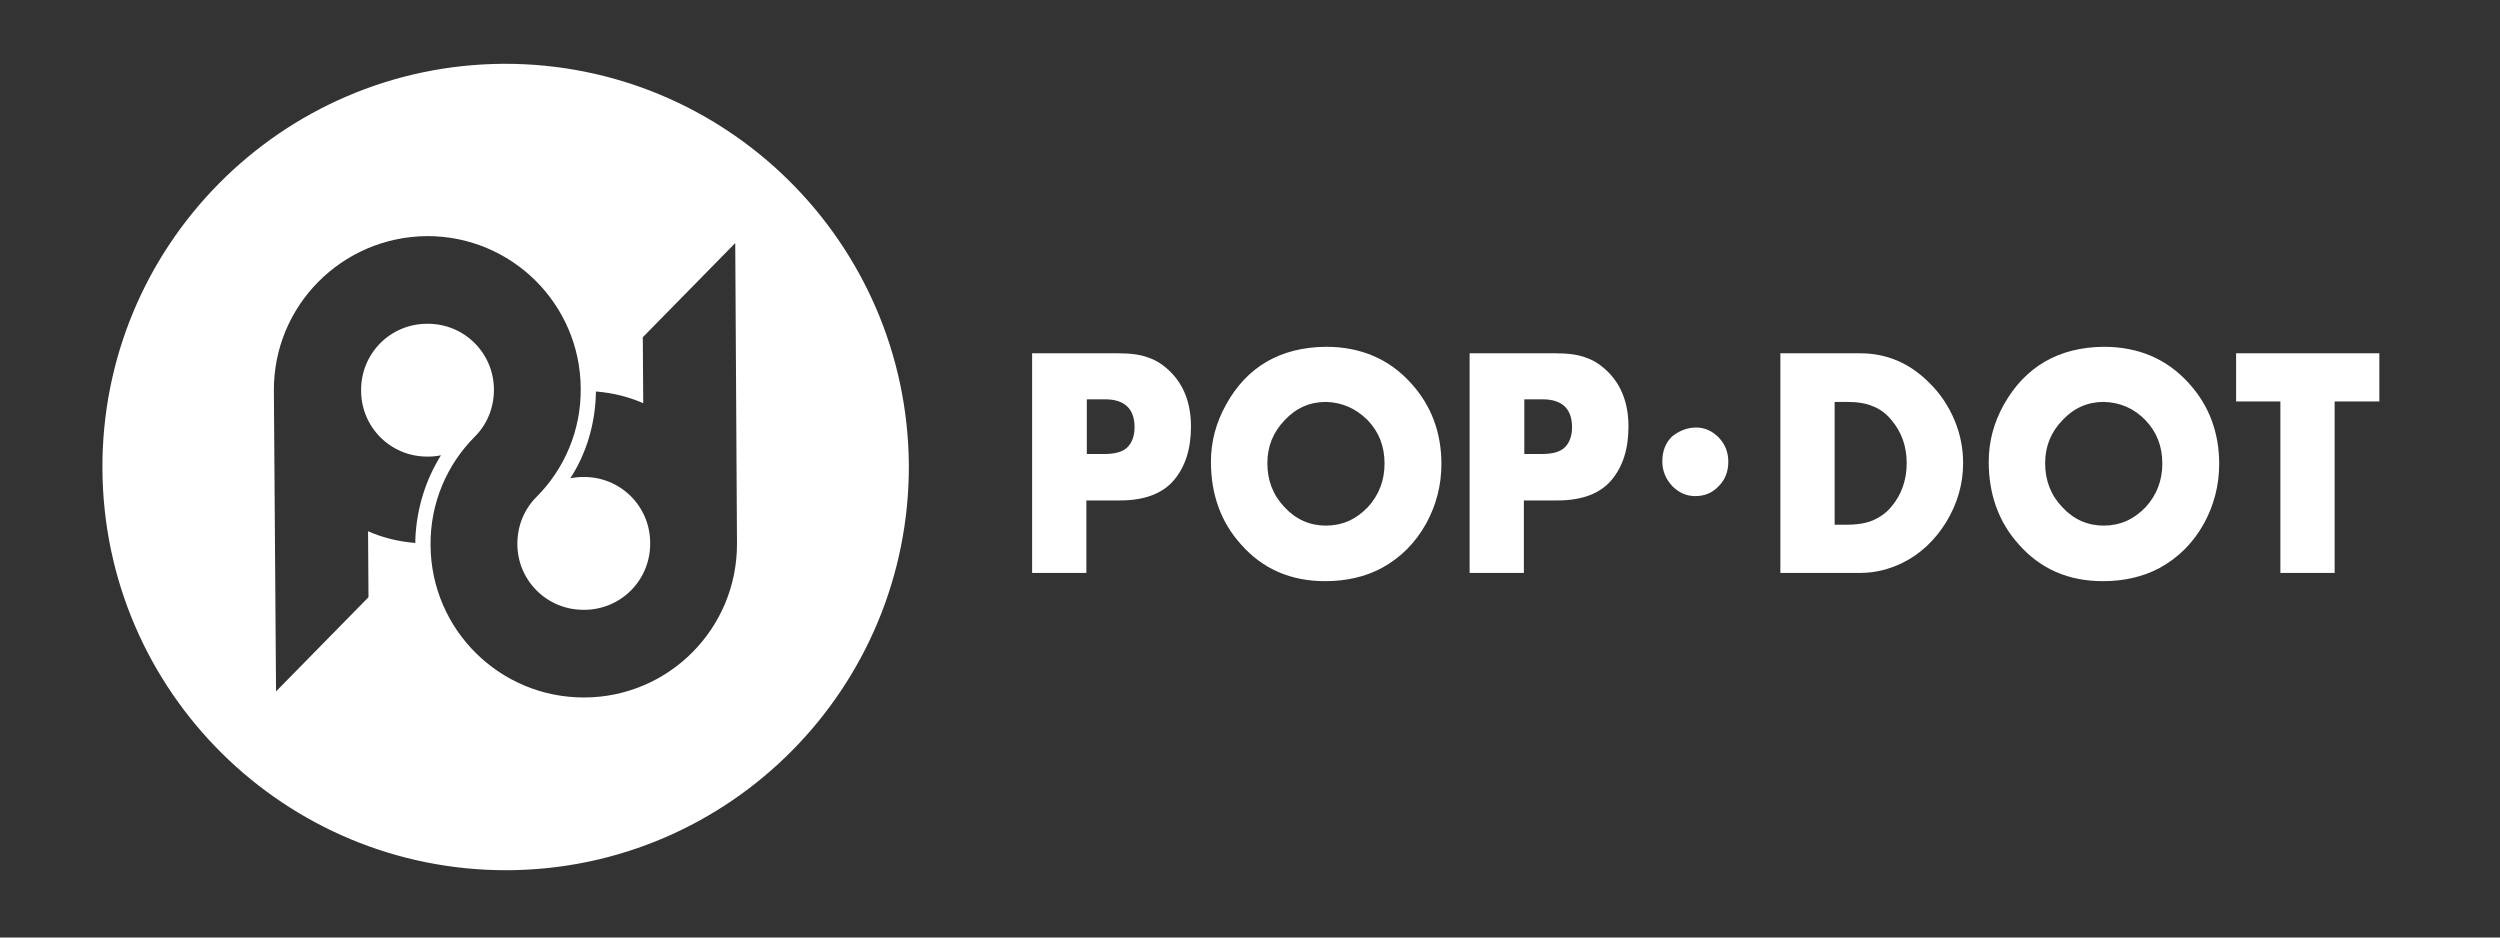 <?xml version="1.0" encoding="utf-8"?>
<!-- Generator: Adobe Illustrator 22.0.1, SVG Export Plug-In . SVG Version: 6.00 Build 0)  -->
<svg version="1.1" id="Layer_1" xmlns="http://www.w3.org/2000/svg" xmlns:xlink="http://www.w3.org/1999/xlink" x="0px" y="0px"
	 viewBox="0 0 576 216" style="enable-background:new 0 0 576 216;" xml:space="preserve">
<rect x="0" y="0" width="576" height="216" fill="#333333" stroke="none"/>
<style type="text/css">
	.st0{fill:#FFFFFF;}
</style>
<g>
	<path class="st0" d="M250.3,115.2V132h-12.5V81.4h19.9c2.8,0,5.1,0.3,6.9,1c1.8,0.6,3.5,1.7,5.1,3.3c3.1,3.1,4.7,7.3,4.7,12.6
		c0,5.1-1.3,9.2-3.9,12.3c-2.6,3.1-6.8,4.7-12.4,4.7H250.3z M250.3,104.6h4.2c2.4,0,4.1-0.5,5.1-1.4c1.2-1.1,1.8-2.7,1.8-4.8
		c0-4.2-2.3-6.4-6.8-6.4h-4.2V104.6z"/>
	<path class="st0" d="M305.5,79.9c8,0,14.6,2.8,19.7,8.5c4.6,5.1,6.9,11.3,6.9,18.5c0,4.9-1.2,9.5-3.5,13.7
		c-2.5,4.5-5.9,7.9-10.3,10.3c-3.8,2-8.1,3-13,3c-7.9,0-14.4-2.8-19.4-8.5c-4.6-5.1-6.9-11.5-6.9-19c0-4.7,1.2-9.1,3.5-13.2
		C287.3,84.5,295,80,305.5,79.9z M305.5,92.6c-3.7,0-6.9,1.4-9.5,4.2c-2.7,2.8-4,6.1-4,9.9c0,4,1.3,7.4,4,10.2
		c2.6,2.8,5.8,4.2,9.5,4.2c3.7,0,6.9-1.4,9.6-4.2c2.6-2.8,3.9-6.2,3.9-10.1c0-4-1.3-7.3-3.9-10C312.4,94.1,309.2,92.7,305.5,92.6z"
		/>
	<path class="st0" d="M351.1,115.2V132h-12.5V81.4h19.9c2.8,0,5.1,0.3,6.9,1c1.8,0.6,3.5,1.7,5.1,3.3c3.1,3.1,4.7,7.3,4.7,12.6
		c0,5.1-1.3,9.2-3.9,12.3c-2.6,3.1-6.8,4.7-12.4,4.7H351.1z M351.1,104.6h4.2c2.4,0,4.1-0.5,5.1-1.4c1.2-1.1,1.8-2.7,1.8-4.8
		c0-4.2-2.3-6.4-6.8-6.4h-4.2V104.6z"/>
	<path class="st0" d="M390.8,98.5c2,0,3.7,0.8,5.2,2.3c1.5,1.6,2.2,3.4,2.2,5.6c0,2.2-0.7,4.1-2.2,5.6c-1.5,1.6-3.3,2.3-5.4,2.3
		c-2.1,0-3.8-0.8-5.3-2.3c-1.5-1.6-2.3-3.5-2.3-5.7c0-2.3,0.7-4.2,2.2-5.7C386.8,99.3,388.7,98.5,390.8,98.5z"/>
	<path class="st0" d="M410.2,132V81.4h18.4c6,0,11.3,2.2,15.8,6.7c2.6,2.5,4.6,5.5,6,8.9c1.3,3.2,1.9,6.4,1.9,9.7
		c0,4.8-1.3,9.3-3.9,13.6c-2.6,4.2-6,7.4-10.1,9.4c-3.1,1.5-6.3,2.3-9.7,2.3H410.2z M422.7,120.9h2.8c2.3,0,4.3-0.3,6-1
		c1.6-0.7,3.1-1.7,4.3-3.2c2.3-2.7,3.5-6.1,3.5-10c0-3.9-1.2-7.2-3.5-9.9c-1.2-1.5-2.7-2.6-4.3-3.2c-1.6-0.7-3.6-1-6-1h-2.8V120.9z"
		/>
	<path class="st0" d="M484.7,79.9c8,0,14.6,2.8,19.7,8.5c4.6,5.1,6.9,11.3,6.9,18.5c0,4.9-1.2,9.5-3.5,13.7
		c-2.5,4.5-5.9,7.9-10.3,10.3c-3.8,2-8.1,3-13,3c-7.9,0-14.4-2.8-19.4-8.5c-4.6-5.1-6.9-11.5-6.9-19c0-4.7,1.2-9.1,3.5-13.2
		C466.6,84.5,474.3,80,484.7,79.9z M484.7,92.6c-3.7,0-6.9,1.4-9.5,4.2c-2.7,2.8-4,6.1-4,9.9c0,4,1.3,7.4,4,10.2
		c2.6,2.8,5.8,4.2,9.5,4.2c3.7,0,6.9-1.4,9.6-4.2c2.6-2.8,3.9-6.2,3.9-10.1c0-4-1.3-7.3-3.9-10C491.7,94.1,488.5,92.7,484.7,92.6z"
		/>
	<path class="st0" d="M537.9,92.5V132h-12.5V92.5h-10.2V81.4h33v11.1H537.9z"/>
</g>
<g>
	<g>
		<path class="st0" d="M137.3,90.2c3.8,0.3,7.5,1.2,10.9,2.7l-0.1-15.2l21.3-21.7l0.4,69.2c0.1,19.5-15.6,35.4-35.1,35.5
			c-19.5,0.1-35.4-15.6-35.5-35.1c-0.1-9.7,3.8-18.6,10.2-25c2.8-2.8,4.4-6.6,4.4-10.8c0-8.5-6.9-15.3-15.4-15.2
			c-8.5,0-15.3,6.9-15.2,15.4c0,8.5,6.9,15.3,15.4,15.2c1,0,2-0.1,3-0.3c-3.5,5.6-5.6,12.2-5.9,19.2c0,0.3,0,0.7,0,1
			c-3.8-0.3-7.5-1.2-10.9-2.7l0.1,15.2l-21.3,21.7L63.1,90C63,70.5,78.7,54.6,98.3,54.4c19.5-0.1,35.4,15.6,35.5,35.1
			c0.1,9.7-3.8,18.6-10.2,25c-2.8,2.8-4.4,6.6-4.4,10.8c0,8.5,6.9,15.3,15.4,15.2c8.5,0,15.3-6.9,15.2-15.4
			c0-8.5-6.9-15.3-15.4-15.2c-1,0-2,0.1-3,0.3C135.1,104.5,137.2,97.6,137.3,90.2z M116,14.7C64.7,15,23.3,56.8,23.6,108.1
			c0.3,51.3,42.1,92.6,93.4,92.4c51.3-0.3,92.6-42.1,92.4-93.4C209,55.8,167.2,14.5,116,14.7z"/>
	</g>
</g>
</svg>
